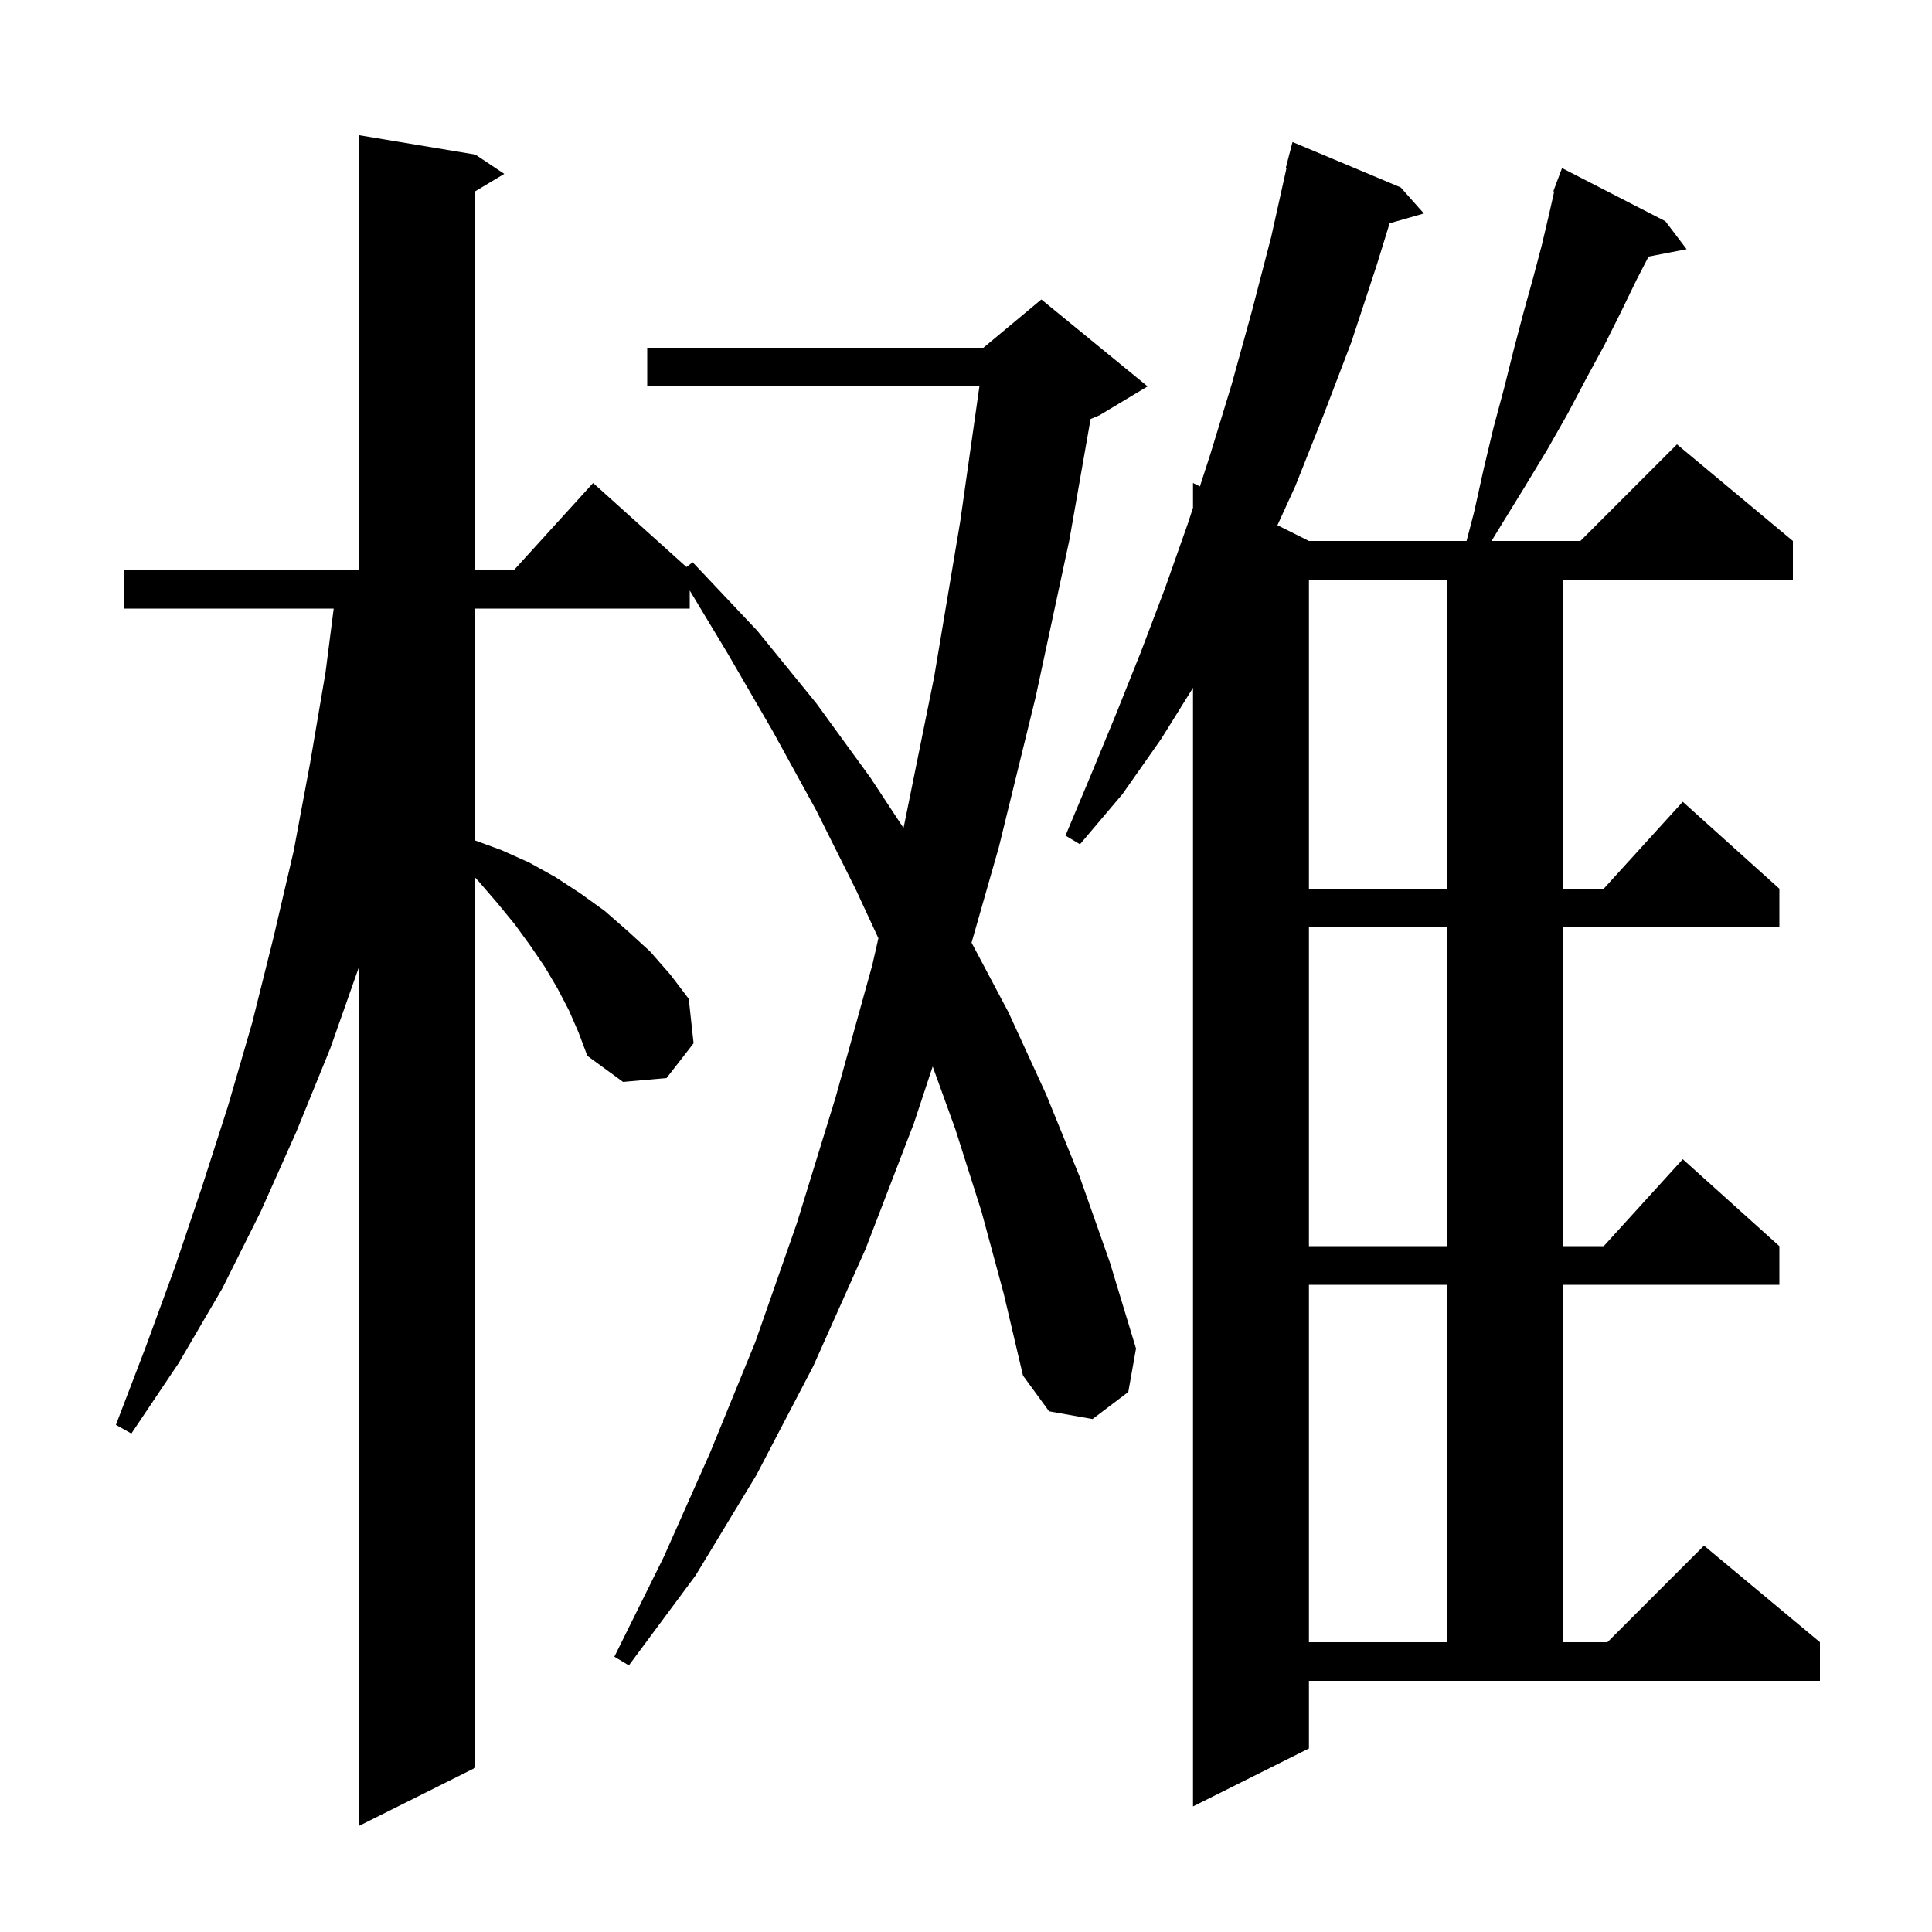 <svg xmlns="http://www.w3.org/2000/svg" xmlns:xlink="http://www.w3.org/1999/xlink" version="1.1" baseProfile="full" viewBox="0 0 200 200" width="200" height="200"><g fill="currentColor"><path d="M 101.6 125.4 L 98.9 116.9 L 96.552 110.403 L 94.6 116.3 L 89.6 129.3 L 84.2 141.4 L 78.3 152.7 L 72.0 163.1 L 65.1 172.4 L 63.6 171.5 L 68.7 161.2 L 73.5 150.4 L 78.2 138.9 L 82.5 126.6 L 86.5 113.6 L 90.3 99.9 L 90.931 97.129 L 88.6 92.1 L 84.5 83.9 L 80.0 75.7 L 75.3 67.6 L 71.4 61.126 L 71.4 63.0 L 49.2 63.0 L 49.2 87.01 L 51.9 88.0 L 54.8 89.3 L 57.5 90.8 L 60.1 92.5 L 62.6 94.3 L 65.0 96.4 L 67.3 98.5 L 69.4 100.9 L 71.3 103.4 L 71.8 108.0 L 69.0 111.6 L 64.5 112.0 L 60.8 109.3 L 59.9 106.9 L 58.9 104.6 L 57.7 102.3 L 56.4 100.1 L 54.9 97.9 L 53.3 95.7 L 51.5 93.5 L 49.6 91.3 L 49.2 90.86 L 49.2 183.0 L 37.2 189.0 L 37.2 99.984 L 34.2 108.5 L 30.7 117.1 L 27.0 125.4 L 23.0 133.4 L 18.5 141.1 L 13.6 148.4 L 12.0 147.5 L 15.1 139.4 L 18.1 131.2 L 20.9 122.9 L 23.6 114.5 L 26.1 105.9 L 28.3 97.1 L 30.4 88.1 L 32.1 79.0 L 33.7 69.6 L 34.544 63.0 L 12.8 63.0 L 12.8 59.0 L 37.2 59.0 L 37.2 14.0 L 49.2 16.0 L 52.2 18.0 L 49.2 19.8 L 49.2 59.0 L 53.218 59.0 L 61.4 50.0 L 71.065 58.699 L 71.7 58.2 L 78.4 65.3 L 84.5 72.8 L 90.1 80.5 L 93.529 85.71 L 93.6 85.4 L 96.7 70.1 L 99.4 54.0 L 101.388 40.0 L 67.0 40.0 L 67.0 36.0 L 101.8 36.0 L 107.8 31.0 L 118.8 40.0 L 113.8 43.0 L 112.897 43.376 L 110.7 55.9 L 107.2 72.2 L 103.4 87.7 L 100.576 97.586 L 104.4 104.8 L 108.3 113.3 L 111.8 121.9 L 114.9 130.7 L 117.6 139.6 L 116.8 144.1 L 113.1 146.9 L 108.6 146.1 L 105.9 142.4 L 103.9 133.9 Z M 135.5 181.0 L 123.5 187.0 L 123.5 71.203 L 120.2 76.5 L 116.2 82.2 L 111.8 87.4 L 110.3 86.5 L 112.9 80.3 L 115.5 74.0 L 118.1 67.5 L 120.6 60.9 L 123.0 54.1 L 123.5 52.557 L 123.5 50.0 L 124.213 50.356 L 125.3 47.0 L 127.5 39.8 L 129.6 32.2 L 131.6 24.5 L 133.175 17.413 L 133.1 17.4 L 133.8 14.7 L 145.0 19.4 L 147.4 22.1 L 143.854 23.113 L 142.5 27.5 L 139.9 35.4 L 137.0 43.0 L 134.1 50.3 L 132.24 54.37 L 135.5 56.0 L 151.817 56.0 L 152.6 53.0 L 153.6 48.5 L 154.6 44.3 L 155.7 40.2 L 156.7 36.2 L 157.7 32.4 L 158.7 28.8 L 159.6 25.4 L 160.4 22.0 L 160.891 19.824 L 160.8 19.8 L 161.043 19.151 L 161.1 18.9 L 161.133 18.912 L 161.7 17.4 L 172.4 22.9 L 174.6 25.8 L 170.659 26.561 L 169.4 29.0 L 167.8 32.3 L 166.1 35.7 L 164.2 39.2 L 162.3 42.8 L 160.2 46.5 L 157.9 50.3 L 155.5 54.2 L 154.402 56.0 L 163.6 56.0 L 173.6 46.0 L 185.6 56.0 L 185.6 60.0 L 161.8 60.0 L 161.8 92.0 L 166.018 92.0 L 174.2 83.0 L 184.2 92.0 L 184.2 96.0 L 161.8 96.0 L 161.8 129.0 L 166.018 129.0 L 174.2 120.0 L 184.2 129.0 L 184.2 133.0 L 161.8 133.0 L 161.8 170.0 L 166.4 170.0 L 176.4 160.0 L 188.4 170.0 L 188.4 174.0 L 135.5 174.0 Z M 135.5 133.0 L 135.5 170.0 L 149.8 170.0 L 149.8 133.0 Z M 135.5 96.0 L 135.5 129.0 L 149.8 129.0 L 149.8 96.0 Z M 135.5 60.0 L 135.5 92.0 L 149.8 92.0 L 149.8 60.0 Z "/></g></svg>